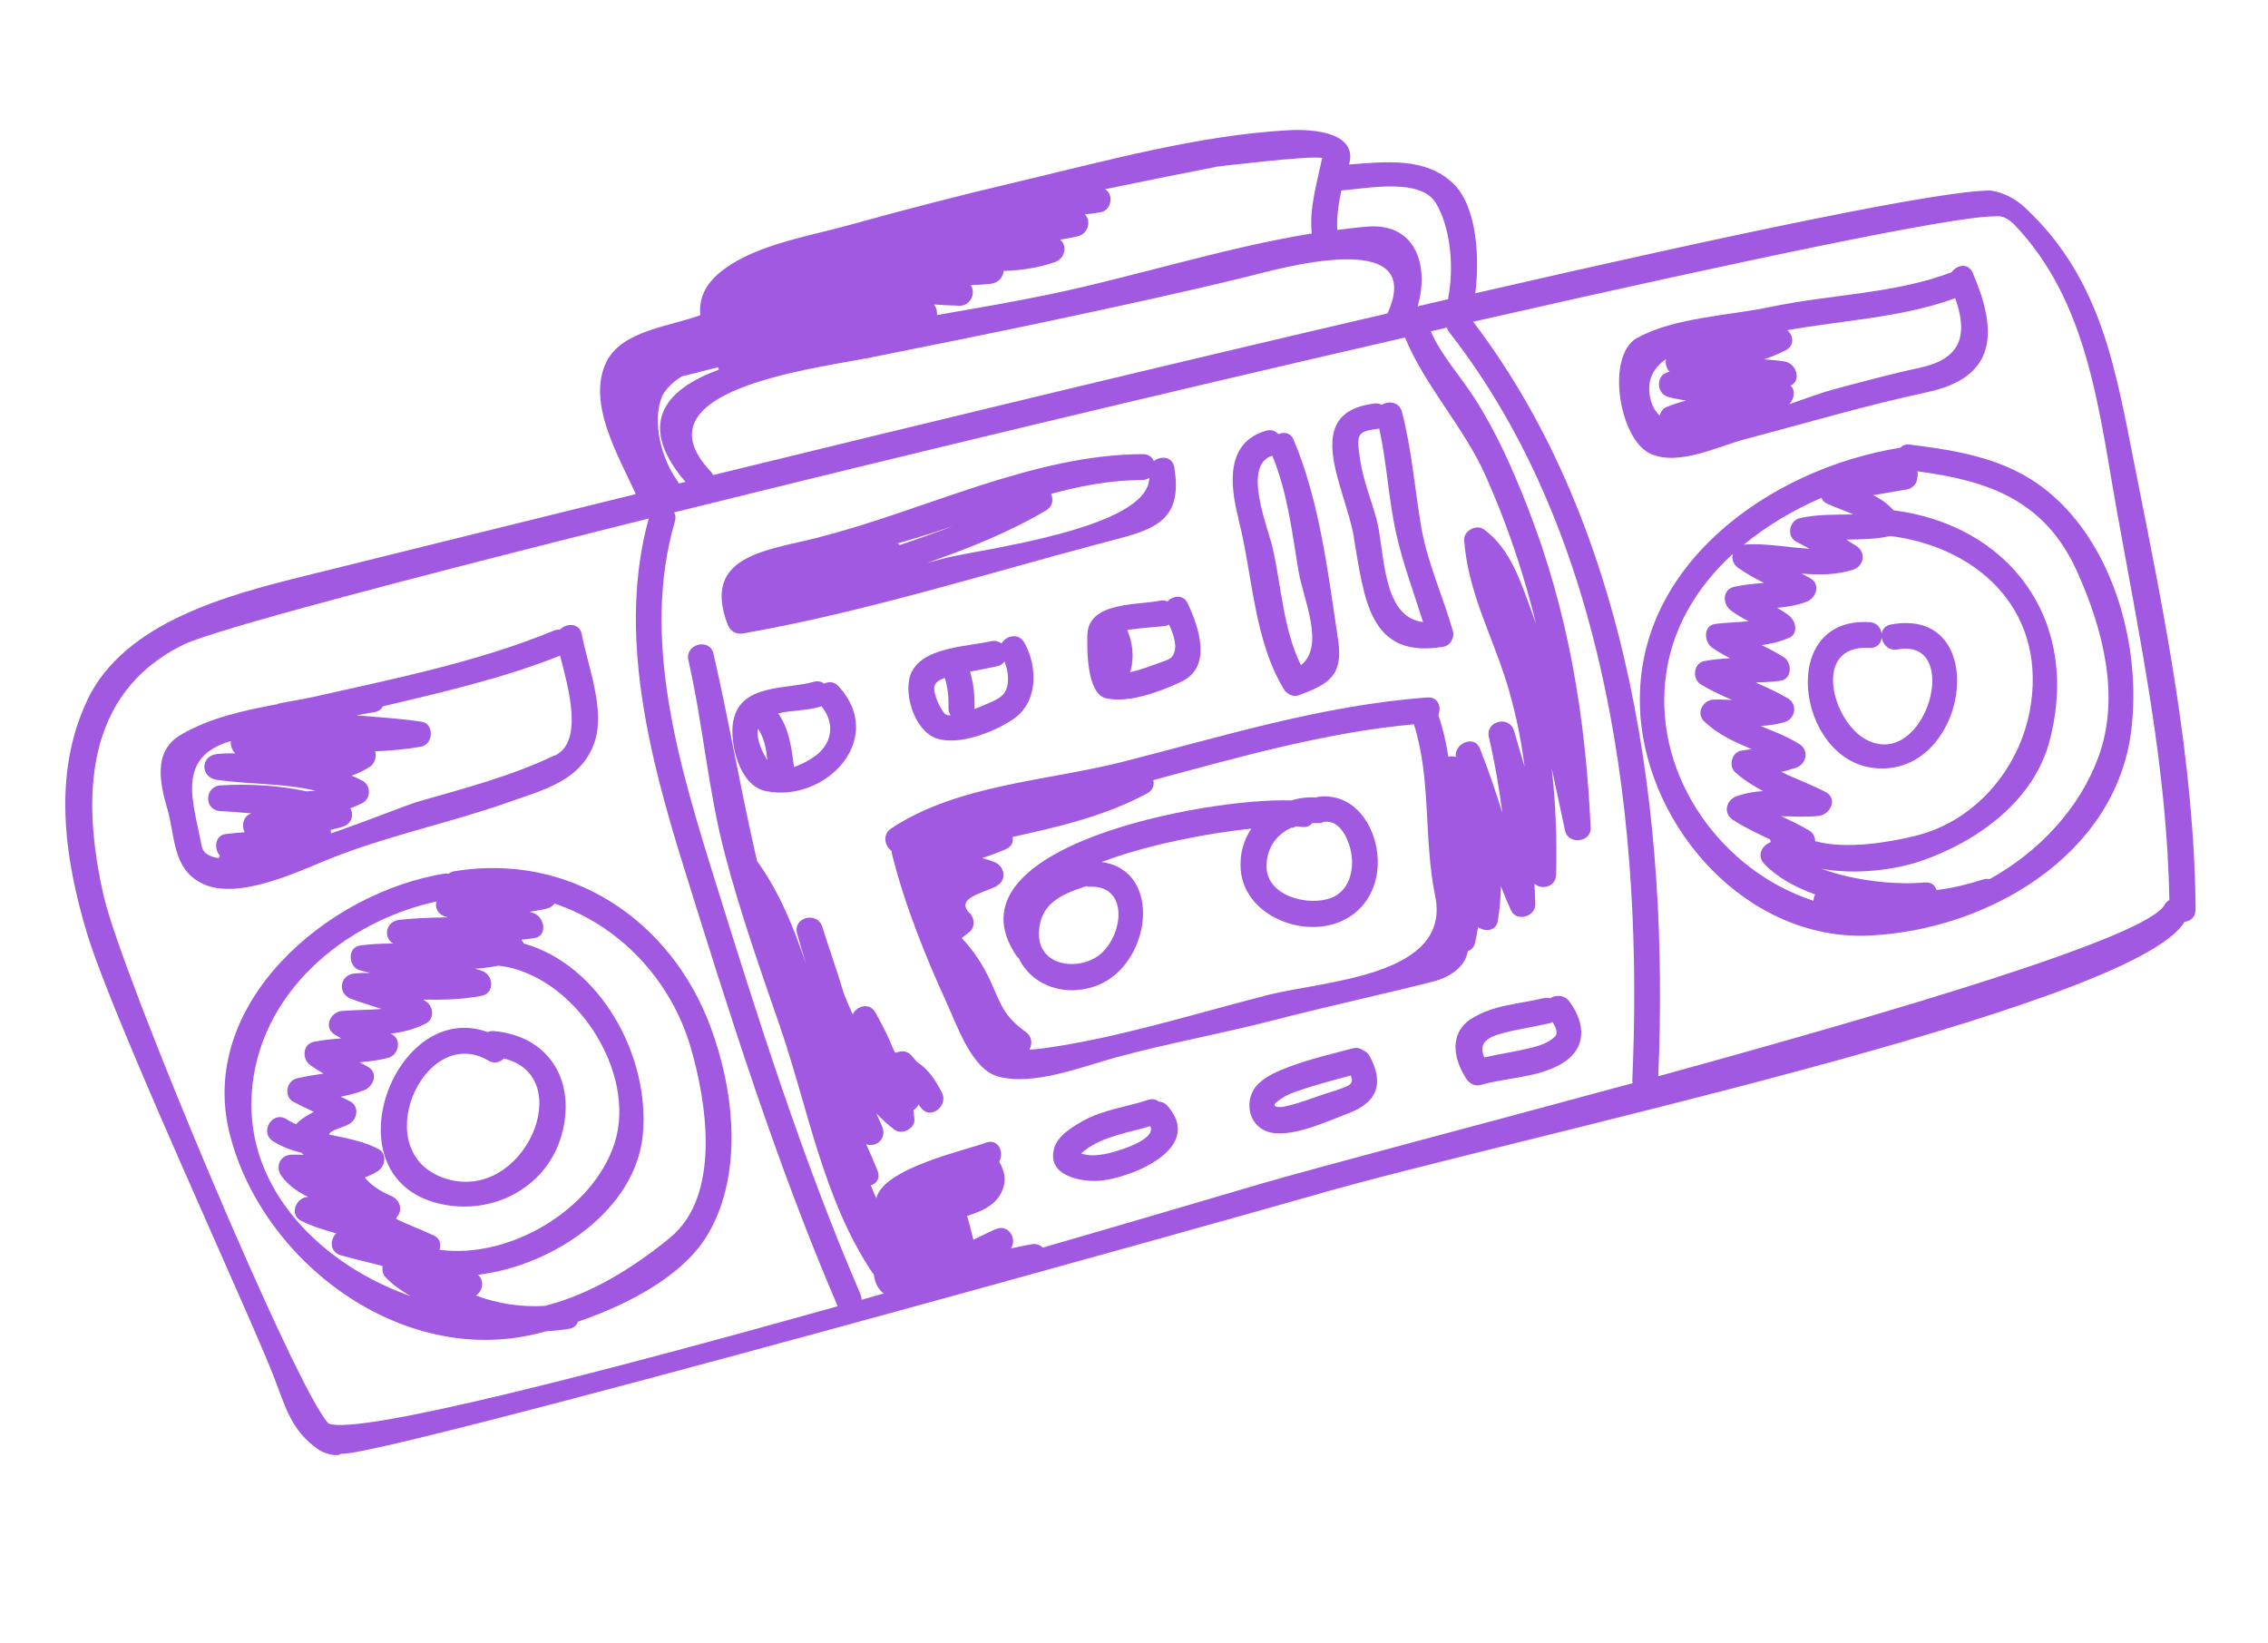 <svg width="432" height="313" viewBox="0 0 432 313" fill="none" xmlns="http://www.w3.org/2000/svg">
<g clip-path="url(#clip0_251_1521)">
<path d="M84.741 166.391C84.995 166.349 85.24 166.397 85.464 166.42C85.737 166.198 86.075 166.006 86.536 165.939C108.671 162.311 127.746 175.317 135.278 195.412C139.802 207.461 141.629 223.191 135 234.815C130.419 242.874 119.76 248.44 110.083 251.74C109.856 252.399 109.346 252.938 108.422 253.093C106.989 253.332 105.543 253.478 104.104 253.557C103.309 253.771 102.517 253.962 101.772 254.135C76.192 260.116 49.919 240.268 43.769 216.037C37.439 191.128 62.503 169.918 84.718 166.389L84.741 166.391ZM90.323 184.465C90.831 184.608 91.338 184.752 91.841 184.94C94.013 185.688 94.288 189.175 91.762 189.665C88.03 190.394 84.32 190.466 80.602 190.4C80.772 190.509 80.968 190.597 81.136 190.729C82.6 191.722 82.81 194.087 81.06 194.976C78.856 196.09 76.669 196.592 74.413 196.883C74.478 196.912 74.565 196.944 74.628 196.996C76.592 197.995 75.923 200.952 73.961 201.478C72.115 201.969 70.278 202.166 68.465 202.343C69.049 202.631 69.61 202.917 70.038 203.166C72.125 204.291 71.195 206.926 69.371 207.647C67.881 208.221 66.389 208.591 64.882 208.89C65.488 209.18 66.116 209.473 66.697 209.783C68.418 210.712 68.127 213.093 66.622 214.03C65.455 214.774 62.773 215.225 62.705 216.105C65.884 216.775 69.122 217.314 72.032 218.821C73.778 219.73 73.417 222.127 71.957 223.068C71.153 223.599 70.297 223.966 69.471 224.267C70.501 225.511 71.967 226.71 74.513 227.792C76.187 228.511 76.821 230.51 75.576 231.792C75.539 231.925 75.503 232.058 75.424 232.163C77.803 233.319 80.277 234.212 82.681 235.348C83.828 235.899 84.051 237.037 83.719 238.049C97.229 239.854 113.004 230.29 117.044 217.783C121.489 203.999 109.179 185.526 94.968 183.921C93.413 184.238 91.825 184.438 90.271 184.528L90.323 184.465ZM103.833 248.705C112.527 246.555 120.884 241.297 127.636 235.738C137.441 227.673 134.587 209.789 131.528 199.394C127.746 186.534 117.91 176.212 105.615 172.097C105.319 172.545 104.85 172.906 104.106 173.079C103.037 173.31 101.95 173.493 100.889 173.657C101.174 173.754 101.459 173.852 101.764 173.975C103.749 174.771 104.38 178.341 101.685 178.699C100.878 178.821 100.075 178.897 99.294 178.976C99.498 179.201 99.655 179.445 99.764 179.707C114.221 183.772 123.845 200.989 122.441 216.111C121.138 230.266 105.696 241.002 91.063 242.812C92.269 243.893 92.01 245.959 90.611 246.748C94.81 248.319 99.304 249.011 103.83 248.728L103.833 248.705ZM78.091 246.796C76.419 245.827 74.829 244.73 73.476 243.316C72.901 242.733 72.76 241.9 72.884 241.139C70.231 240.432 67.522 239.834 64.896 239.085C62.756 238.477 62.825 236.05 64.056 234.903C61.756 234.301 59.513 233.591 57.352 232.526C55.02 231.352 56.407 228.037 58.662 227.974C58.662 227.974 58.685 227.977 58.707 227.979C56.804 227.054 55.039 225.893 53.68 224.092C52.358 222.385 53.213 220.039 55.495 219.934C56.249 219.898 57.04 219.934 57.831 219.97C57.708 219.844 57.585 219.717 57.462 219.591C55.582 219.101 53.718 218.453 52.013 217.367C49.328 215.656 51.896 211.462 54.581 213.173C55.156 213.551 55.762 213.841 56.39 214.133C57.212 213.217 58.473 212.437 59.791 211.777C58.491 211.165 57.169 210.55 55.899 209.873C54.005 208.858 54.542 205.865 56.567 205.391C58.265 204.998 59.95 204.74 61.612 204.479C60.989 204.142 60.264 203.68 59.14 202.904C57.508 201.78 57.558 198.873 59.808 198.423C61.524 198.077 63.267 197.915 65.008 197.777C64.642 197.58 64.256 197.358 63.828 197.109C61.537 195.757 62.869 192.755 65.138 192.557C67.522 192.348 70.13 192.39 72.673 192.175C70.742 191.52 68.777 190.976 66.832 190.229C64.19 189.205 64.742 185.622 67.557 185.412C68.565 185.334 69.545 185.299 70.543 185.311C69.878 185.151 69.191 184.989 68.528 184.807C66.32 184.192 66.097 180.415 68.608 180.083C70.681 179.796 72.779 179.717 74.87 179.706C72.965 178.576 73.421 175.483 76.109 175.192C79.163 174.87 82.216 174.776 85.265 174.727C85.09 174.664 84.912 174.623 84.737 174.559C83.311 174.07 82.85 172.817 83.101 171.705C65.32 175.625 49.039 189.437 47.934 208.481C46.866 226.733 61.389 240.93 78.066 246.817L78.091 246.796Z" fill="#A259E2"/>
<path d="M92.909 196.587C93.243 196.439 93.616 196.341 94.066 196.387C104.282 197.307 109.491 205.376 107.224 215.222C104.745 226.023 93.887 231.75 83.518 229.223C62.408 224.038 75.158 190.111 92.909 196.587ZM84.915 224.498C99.876 229.184 110.169 204.968 95.956 201.611C95.245 202.334 94.165 202.678 93.03 202.014C80.674 194.754 69.714 219.719 84.915 224.498Z" fill="#A259E2"/>
<path d="M31.864 154.079C30.469 149.111 29.069 143.096 34.484 139.924C40.161 136.643 46.452 135.336 52.8 134.126C52.942 134.072 53.064 133.994 53.226 133.965C54.938 133.664 56.629 133.339 58.343 133.015C58.715 132.94 59.086 132.864 59.457 132.789C74.781 129.344 90.97 126.102 105.489 120.116C105.892 119.953 106.284 119.902 106.643 119.939C107.868 118.633 110.413 118.623 110.822 120.826C111.93 126.811 115.285 135.008 113.31 141.152C110.874 148.682 103.656 150.393 96.725 152.84C85.858 156.677 74.602 158.995 63.837 163.162C57.52 165.604 45.483 171.755 38.462 168.253C32.847 165.443 33.414 159.518 31.868 154.034L31.864 154.079ZM105.688 143.914C111.207 141.276 108.271 131.006 106.678 124.88C95.759 129.213 84.314 131.83 72.904 134.542C72.644 135.084 72.123 135.508 71.315 135.63C70.159 135.829 69.001 136.05 67.844 136.249C72.009 136.611 76.21 136.841 80.324 137.47C82.74 137.834 82.559 141.774 80.245 142.195C77.327 142.735 74.395 142.978 71.451 143.107C71.774 144.164 71.389 145.467 70.368 146.112C69.276 146.795 68.13 147.337 66.952 147.739C67.668 148.063 68.389 148.342 69.098 148.734C70.687 149.626 70.656 152.126 69.025 152.958C68.282 153.337 67.521 153.668 66.742 153.951C67.43 155.205 67.026 156.916 65.289 157.464C64.515 157.703 63.745 157.896 62.978 158.067C63.024 158.277 63.046 158.507 63.045 158.734C70.653 156.107 77.601 153.276 79.732 152.654C88.581 150.11 97.354 147.853 105.695 143.846L105.688 143.914ZM41.685 163.444C41.726 163.266 41.81 163.116 41.893 162.965C40.706 161.705 40.926 159.134 42.953 158.865C44.172 158.718 45.389 158.594 46.601 158.514C45.94 157.217 46.367 155.282 47.924 154.942C45.924 154.735 43.919 154.574 41.997 154.489C38.787 154.339 38.92 149.757 42.072 149.582C47.51 149.279 53.066 149.58 58.399 150.723C58.97 150.691 59.541 150.659 60.115 150.604C54.018 149.155 47.471 149.434 41.273 148.521C38.119 148.059 38.158 143.944 41.349 143.614C42.451 143.5 43.611 143.484 44.814 143.494C44.173 142.882 43.879 141.987 43.965 141.154C33.314 144.217 36.892 152.892 38.406 161.103C38.649 162.493 39.869 163.211 41.707 163.446L41.685 163.444Z" fill="#A259E2"/>
<path d="M312.441 135.856C310.648 108.139 336.806 89.317 361.959 85.272C362.367 84.837 362.962 84.58 363.768 84.686C376.757 86.255 387.059 88.548 395.525 99.162C404.112 109.924 407.614 125.712 405.953 139.147C402.967 163.207 378.194 177.212 355.992 178.194C332.945 179.226 313.857 157.982 312.421 135.831L312.441 135.856ZM348.024 95.937C347.438 95.672 347.115 95.275 346.935 94.824C341.61 97.118 336.553 100.122 332.134 103.761C332.248 103.75 332.345 103.692 332.458 103.703C336.573 103.446 340.639 104.321 344.685 104.512C343.845 104.061 343.004 103.633 342.142 103.179C340.248 102.165 340.785 99.171 342.81 98.698C346.23 97.913 349.622 98.059 353.014 97.977C351.342 97.236 349.584 96.667 348.001 95.935L348.024 95.937ZM340.797 121.471C338.92 122.278 337.246 122.651 335.541 122.884C336.991 123.58 338.416 124.296 339.777 125.188C341.397 126.22 341.366 129.379 339.11 129.669C337.567 129.874 335.993 129.939 334.419 130.004C336.527 130.927 338.612 131.848 340.6 133.054C342.48 134.204 341.949 136.925 339.932 137.536C338.386 137.991 336.866 138.198 335.359 138.269C337.885 139.327 340.487 140.301 342.769 141.743C344.644 142.937 344.102 145.544 342.101 146.224C340.762 146.655 339.943 146.889 339.293 147.026C342.082 148.384 345.082 149.467 347.732 150.856C350.142 152.152 348.603 155.178 346.422 155.408C344.033 155.662 341.642 155.506 339.284 155.467C341.081 156.312 342.857 157.156 344.591 158.177C345.34 158.618 345.736 159.41 345.744 160.207C351.703 161.892 360.244 160.34 364.859 159.201C376.699 156.284 385.196 145.717 386.864 133.966C389.473 115.533 376.138 104.121 360.061 102.096C357.247 102.738 354.455 102.722 351.656 102.774C352.317 103.184 352.979 103.594 353.639 104.026C355.467 105.239 355.037 107.856 352.971 108.508C349.66 109.554 346.416 109.514 343.151 109.245C343.689 109.528 344.25 109.814 344.787 110.119C346.826 111.263 345.988 113.884 344.119 114.601C342.203 115.336 340.359 115.6 338.501 115.773C339.296 116.219 340.063 116.708 340.798 117.284C342.081 118.281 342.626 120.704 340.723 121.531L340.797 121.471ZM366.643 168.1C367.907 167.958 368.608 168.645 368.857 169.535C371.87 169.164 374.829 168.445 377.719 167.515C378.19 167.359 378.596 167.378 378.951 167.461C388.346 162.265 396.079 154.031 399.681 144.233C403.966 132.662 400.492 119.675 395.673 108.938C389.487 95.17 378.641 91.547 365.219 89.773C365.294 90.145 365.299 90.532 365.21 90.955C365.191 91.135 365.148 91.336 365.107 91.513C364.958 92.294 364.106 93.071 363.343 93.197C361.143 93.607 358.952 93.927 356.799 94.318C358.204 95.01 359.498 95.894 360.681 97.2C382.429 99.947 396.441 117.777 390.43 141.001C387.443 152.547 376.701 160.22 366.097 163.925C360.986 165.695 353.435 166.667 346.971 165.476C353.359 167.843 361.459 168.588 366.623 168.075L366.643 168.1ZM345.408 171.594C345.452 171.167 345.521 170.719 345.74 170.355C341.863 168.976 338.427 167.051 336.031 164.528C334.64 163.042 335.521 161.108 337.18 160.437L337.277 160.379C337.226 160.214 337.197 160.052 337.169 159.89C334.765 158.754 332.358 157.641 330.082 156.154C328.166 154.91 328.764 152.423 330.749 151.673C332.449 151.052 334.134 150.794 335.827 150.673C333.996 149.71 332.201 148.614 330.498 147.073C329.189 145.891 329.868 143.277 331.647 142.983C332.203 142.881 332.893 142.793 333.653 142.689C330.455 141.335 327.323 139.987 324.614 137.409C322.98 135.853 324.381 133.29 326.429 133.251C327.592 133.212 328.745 133.263 329.898 133.314C327.898 132.447 325.902 131.536 324 130.384C322.268 129.34 322.512 126.316 324.667 125.902C326.312 125.594 327.938 125.466 329.536 125.381C328.351 124.758 327.191 124.115 326.07 123.316C324.57 122.228 324.389 119.138 326.738 118.835C328.787 118.569 330.947 118.542 333.059 118.327C331.896 117.707 330.734 117.086 329.662 116.247C328.084 115.038 328.026 112.301 330.33 111.766C332.191 111.343 334.091 111.199 335.993 111.031C334.31 110.175 332.677 109.278 331.109 108.183C330.093 107.463 329.793 106.409 330.071 105.482C323.194 111.802 318.277 119.826 317.216 129.432C315.114 148.237 328.182 165.969 345.368 171.545L345.408 171.594Z" fill="#A259E2"/>
<path d="M311.926 64.335C318.821 60.474 329.674 60.071 337.315 58.448C348.67 56.049 360.828 55.986 371.726 51.856C372.711 50.456 374.893 49.999 375.738 51.929C380.687 63.385 380.215 71.914 367.024 74.715C355.411 77.201 343.951 80.613 332.441 83.633C327.234 85.007 319.703 88.87 314.325 86.403C308.449 83.703 305.734 67.768 311.884 64.308L311.926 64.335ZM365.831 69.996C374.216 68.2 374.616 63.008 372.419 56.797C362.316 60.486 351.042 61.004 340.445 62.89C341.61 63.921 341.894 65.793 340.117 66.724C338.772 67.427 337.399 67.968 336.01 68.439C337.296 68.526 338.579 68.636 339.853 68.836C342.159 69.165 343.201 72.481 341.058 73.443C342.035 74.317 341.771 75.996 340.805 76.989C344.267 75.799 347.29 74.678 349.227 74.173C354.738 72.717 360.256 71.194 365.829 70.018L365.831 69.996ZM316.144 79.128C316.304 78.462 316.709 77.844 317.303 77.587C318.564 77.034 319.853 76.644 321.161 76.302C319.999 76.113 318.862 75.905 317.715 75.581C315.419 74.935 315.378 71.381 317.794 70.857C317.886 70.844 317.956 70.828 318.026 70.813C317.41 70.18 317.143 69.243 317.321 68.396C314.847 70.143 313.503 72.598 314.426 76.197C314.752 77.437 315.333 78.407 316.12 79.148L316.144 79.128Z" fill="#A259E2"/>
<path d="M356.14 118.505C357.516 118.602 358.254 119.588 358.415 120.674C358.543 119.868 359.072 119.149 360.183 118.946C379.68 115.34 374.971 148.392 356.838 146.268C342.206 144.551 338.521 117.345 356.163 118.508L356.14 118.505ZM355.507 140.897C366.842 146.824 373.992 121.374 361.419 123.692C359.73 123.996 358.63 122.767 358.425 121.449C358.266 122.547 357.508 123.516 356.065 123.412C345.146 122.694 348.872 137.413 355.507 140.897Z" fill="#A259E2"/>
<path d="M245.878 152.46C247.425 152.005 249.06 151.787 250.73 151.892C250.824 151.856 250.899 151.795 251.013 151.784C257.118 150.959 261.152 155.881 262.185 161.494C263.334 167.733 260.546 173.839 254.383 175.887C247.066 178.339 237.047 173.959 236.332 165.717C236.072 162.732 236.873 160.039 238.351 157.825C230.039 158.696 218.665 160.843 209.847 164.186C221.646 165.838 219.188 183.695 209.055 187.677C203.092 189.996 196.609 187.893 194.053 182.509C193.908 182.38 193.76 182.274 193.641 182.102C179.379 161.198 230.128 151.902 245.856 152.457L245.878 152.46ZM246.411 157.634C246.247 157.686 246.115 157.649 245.977 157.658C243.143 158.935 241.193 161.532 241.251 165.156C241.33 170.761 249.396 172.71 253.687 170.969C256.936 169.643 257.889 165.919 257.423 162.731C257.061 160.305 255.425 156.131 252.294 156.536C252.249 156.531 252.204 156.526 252.159 156.522C251.824 156.692 251.423 156.832 250.906 156.779C250.569 156.744 250.247 156.779 249.928 156.792C249.535 157.297 248.911 157.62 248.037 157.506C247.7 157.472 247.296 157.43 246.869 157.386C246.724 157.462 246.625 157.543 246.438 157.592L246.411 157.634ZM208.5 182.5C213.78 179.542 215.664 168.564 207.499 168.881C207.272 168.881 207.117 168.842 206.942 168.778C202.407 170.244 198.188 171.946 197.893 177.445C197.564 183.486 204.137 184.939 208.5 182.5Z" fill="#A259E2"/>
<path d="M280.262 194.056C284.284 191.4 289.458 191.229 294 190.128C294.466 190.017 294.871 190.059 295.223 190.163C296.318 189.458 297.955 189.445 298.933 190.752C302.041 194.963 302.297 199.745 297.435 202.61C292.864 205.301 287.06 205.202 282.073 206.643C280.973 206.962 279.895 206.396 279.287 205.468C276.841 201.666 275.951 196.864 280.242 194.031L280.262 194.056ZM291.569 199.593C293.178 199.19 294.89 198.662 296.124 197.492C296.853 196.816 296.337 195.648 295.714 194.651C295.547 194.725 295.423 194.826 295.236 194.875C292.163 195.604 289.032 196.008 285.969 196.852C282.72 197.745 281.724 199.03 282.727 201.409C285.659 200.734 288.655 200.315 291.569 199.593Z" fill="#A259E2"/>
<path d="M239.788 206.347C241.352 204.848 243.484 203.999 245.471 203.226C249.35 201.738 253.632 200.747 257.648 199.683C258.49 199.451 259.193 199.683 259.695 200.099C260.153 200.283 260.577 200.577 260.861 201.13C263.707 206.338 262.357 209.953 256.895 212.028C252.83 213.565 247.265 216.198 242.896 215.838C237.806 215.426 236.486 209.51 239.766 206.345L239.788 206.347ZM244.438 210.809C247.151 210.271 249.783 209.2 252.416 208.335C253.758 207.882 255.135 207.523 256.443 206.953C257.679 206.421 257.661 205.714 257.273 204.855C253.725 205.785 250.149 206.758 246.685 207.97C245.46 208.389 244.213 209.034 243.218 209.864C241.981 210.851 243.603 210.974 244.438 210.809Z" fill="#A259E2"/>
<path d="M200.785 218.7C201.49 216.27 204.32 214.605 206.369 213.452C210.059 211.376 214.706 210.809 218.703 209.493C219.572 209.219 220.257 209.403 220.757 209.842C221.301 209.852 221.869 210.07 222.357 210.621C229.418 218.564 215.981 224.183 209.779 224.862C205.967 225.265 199.267 223.935 200.805 218.724L200.785 218.7ZM210.297 219.842C211.984 219.561 220.445 217.25 219.095 214.494C214.875 215.764 210.06 216.427 206.527 219.179L205.977 219.668C205.977 219.668 205.95 219.711 205.925 219.731C206.455 219.877 207.057 219.985 207.394 220.02C208.361 220.119 209.328 219.992 210.275 219.839L210.297 219.842Z" fill="#A259E2"/>
<path d="M257.878 102.277C256.262 92.85 247.58 78.619 261.776 76.855C262.33 76.776 262.792 76.915 263.203 77.117C264.469 76.292 266.534 76.528 267.04 78.446C268.908 85.647 269.463 93.031 270.706 100.349C271.865 107.158 274.859 113.566 276.741 120.199C277.092 121.418 276.272 122.972 274.957 123.177C260.738 125.599 259.885 114.066 257.853 102.298L257.878 102.277ZM271.059 118.474C269.3 112.855 267.21 107.36 265.924 101.562C264.47 94.972 264.167 88.229 262.713 81.639C258.408 82.196 258.324 82.574 259.09 87.681C259.655 91.448 261.178 95.178 262.183 98.854C263.82 104.78 263.07 117.535 271.036 118.472L271.059 118.474Z" fill="#A259E2"/>
<path d="M235.894 98.732C234.221 92.279 233.462 84.237 241.185 82.031C242.191 81.749 242.995 82.105 243.501 82.703C244.55 82.22 245.806 82.372 246.39 83.752C251.363 95.415 252.99 109.349 254.878 121.854C255.902 128.649 253.142 130.298 247.332 132.451C246.292 132.844 245.092 132.151 244.546 131.275C238.73 121.619 238.642 109.505 235.869 98.752L235.894 98.732ZM247.358 108.904C246.111 101.403 245.251 93.896 242.351 86.794C236.533 88.582 241.495 100.357 242.418 104.389C244.117 111.914 244.4 119.724 247.791 126.696C252.457 123.082 248.248 114.138 247.36 108.881L247.358 108.904Z" fill="#A259E2"/>
<path d="M155.862 102.363C176.082 97.262 196.629 86.575 217.692 86.498C218.783 86.497 219.451 87.067 219.781 87.829C221.07 86.779 223.307 86.897 223.659 88.981C225.574 100.123 218.752 101.079 209.434 103.552C186.991 109.515 164.498 116.611 141.595 120.638C140.16 120.9 139.095 120.221 138.573 118.893C133.657 105.802 145.901 104.906 155.86 102.385L155.862 102.363ZM170.919 103.486C171.092 103.572 171.242 103.656 171.386 103.807C174.82 102.66 178.215 101.464 181.573 100.173C180.302 100.61 179.03 101.048 177.76 101.462C175.505 102.185 173.232 102.86 170.939 103.511L170.919 103.486ZM218.906 91.015C218.541 91.251 218.138 91.414 217.592 91.425C211.594 91.443 205.848 92.533 200.193 94.065C200.675 95.116 200.541 96.421 199.279 97.201C192.095 101.442 184.445 104.474 176.623 107.193C177.791 106.881 178.959 106.569 180.125 106.28C186.333 104.669 218.81 100.744 218.904 91.038L218.906 91.015Z" fill="#A259E2"/>
<path d="M207.117 120.923C207.276 114.546 216.761 115.299 220.941 114.411C221.499 114.287 221.966 114.38 222.379 114.56C223.451 113.419 225.43 113.168 226.245 114.959C228.347 119.454 230.991 127.053 225.002 129.848C221.041 131.691 215.149 133.972 210.728 133.014C206.975 132.194 207.051 123.761 207.115 120.946L207.117 120.923ZM221.161 126.129C222.717 125.584 223.279 125.415 223.667 124.294C224.217 122.713 223.453 120.655 222.674 118.959C222.508 119.032 222.384 119.133 222.174 119.18C221.315 119.364 217.412 119.553 214.708 120.001C215.776 122.41 216.036 125.167 215.364 127.714C215.35 127.849 215.251 127.93 215.195 128.038C217.26 127.614 219.392 126.765 221.161 126.129Z" fill="#A259E2"/>
<path d="M173.796 127.742C176.287 123.199 184.378 123.147 188.73 122.141C189.567 121.954 190.249 122.161 190.774 122.58C191.588 121.071 194.014 120.457 195.109 122.39C197.714 127.074 197.747 133.789 192.963 137.004C189.423 139.391 182.552 142.14 178.281 140.606C174.056 139.078 171.73 131.465 173.776 127.718L173.796 127.742ZM191.247 132.071C192.417 130.417 192.086 127.903 191.331 125.982C191.037 126.407 190.616 126.75 189.965 126.887C188.244 127.278 186.485 127.597 184.771 127.921C185.467 130.2 185.679 132.542 185.612 134.947C185.607 134.992 185.605 135.015 185.6 135.06C186.735 134.631 187.712 134.186 188.093 134.021C189.162 133.562 190.558 133.024 191.249 132.049L191.247 132.071ZM179.988 135.959C180.19 136.207 180.594 136.249 181.093 136.255C180.836 135.887 180.653 135.459 180.666 134.891C180.716 132.872 180.545 131.011 179.967 129.131C178.837 129.515 177.753 130.108 177.956 131.449C178.202 133.021 178.956 134.737 179.966 135.957L179.988 135.959Z" fill="#A259E2"/>
<path d="M139.697 137.257C141.063 130.185 149.825 131.341 154.974 129.87C155.793 129.637 156.478 129.821 156.982 130.214C157.822 129.778 158.865 129.795 159.703 130.7C168.96 140.69 157.288 152.977 145.873 150.682C140.778 149.655 138.877 141.45 139.674 137.254L139.697 137.257ZM156.45 134.483C156.45 134.483 156.304 134.581 156.209 134.617C153.657 135.354 150.847 135.292 148.222 135.862C150.336 138.925 150.753 142.358 151.237 146.026C151.235 146.049 151.233 146.071 151.231 146.094C153.159 145.451 155.079 144.239 155.932 143.462C158.789 140.868 158.772 137.294 156.448 134.505L156.45 134.483ZM146.165 144.774C145.932 142.634 145.569 140.435 144.334 138.76C144.046 140.664 145.083 143.16 146.165 144.774Z" fill="#A259E2"/>
<path d="M16.605 133.367C23.768 118.339 43.736 113.258 58.283 109.641C70.543 106.608 93.227 100.965 121.101 94.106C117.81 86.827 111.738 76.78 115.473 68.997C118.367 62.971 127.555 62.191 133.388 60.04C133.109 56.803 134.259 53.805 138.394 50.933C144.855 46.436 154.206 44.967 161.596 42.909C172.096 39.99 182.645 37.257 193.261 34.759C210.115 30.789 228.194 25.74 245.509 24.799C250.579 24.526 258.645 25.382 256.963 31.329C263.806 30.83 271.538 29.855 276.824 34.974C281.386 39.404 281.846 49.236 281.003 55.861C329.861 44.641 369.66 36.238 379.171 36.288C381.747 36.645 384.057 38.022 385.593 39.432C400.558 53.31 403.02 70.812 406.869 90.049C412.33 117.439 417.991 145.305 418.211 173.292C418.222 174.726 417.192 175.462 416.09 175.575C406.422 191.983 287.631 216.819 250.495 227.59C237.008 231.498 70.87 277.996 64.965 276.885C64.257 277.585 61.679 276.818 60.62 276.072C55.453 272.444 54.425 268.105 52.185 262.299C47.419 249.953 21.422 194.024 16.477 177.472C12.213 163.129 10.01 147.293 16.628 133.369L16.605 133.367ZM136.723 69.964L130.077 71.644C130.077 71.644 130.009 71.637 129.964 71.632C128.412 72.587 127.14 73.684 126.177 75.314C124.078 80.239 125.953 87.372 129.114 91.726C129.193 91.848 129.226 91.965 129.282 92.085C129.7 91.992 130.121 91.876 130.562 91.785C122.96 82.922 124.143 75.65 135.389 71.009C135.911 70.79 136.429 70.616 136.929 70.395C136.875 70.253 136.799 70.108 136.746 69.966L136.723 69.964ZM164.674 68.301C154.885 70.271 120.62 74.353 135.479 89.927C135.642 90.103 135.736 90.294 135.83 90.486C175.118 80.871 222.058 69.52 264.322 59.689C264.331 59.599 264.363 59.511 264.417 59.426C271.565 43.009 242.944 51.383 237.771 52.646C225.652 55.626 213.433 58.254 201.216 60.86C189.047 63.448 176.847 65.896 164.671 68.324L164.674 68.301ZM231.636 31.784C224.59 33.149 217.537 34.582 210.482 36.038C212.241 37.038 211.657 40.05 209.711 40.418C208.692 40.608 207.657 40.729 206.625 40.827C207.954 42.033 207.201 44.481 205.473 44.94C204.305 45.252 203.124 45.471 201.926 45.643C203.374 46.794 202.846 49.265 200.962 49.912C197.804 51.019 194.507 51.497 191.156 51.606C191.103 52.784 190.123 53.911 188.677 54.058C187.413 54.2 186.134 54.273 184.879 54.325C185.978 55.781 184.836 58.257 182.818 58.23C181.185 58.198 179.558 58.121 177.935 57.999C178.351 58.588 178.547 59.337 178.477 60.012C185.763 58.74 193 57.508 200.01 56.048C216.377 52.62 233.134 47.184 249.858 44.475C249.353 39.69 250.808 35.062 251.766 30.405C251.778 30.293 251.854 30.21 251.888 30.1C249.651 29.55 231.638 31.762 231.685 31.744L231.636 31.784ZM273.549 38.754C270.632 33.788 260.488 35.903 255.498 36.275C254.97 38.746 254.577 41.231 254.721 43.794C256.63 43.559 258.565 43.304 260.487 43.161C269.739 42.433 272.269 50.704 270.026 58.345C271.981 57.887 273.934 57.451 275.844 56.989C275.853 56.899 275.838 56.829 275.845 56.761C276.934 51.277 276.427 43.648 273.549 38.754ZM412.315 172.318C412.541 171.887 412.864 171.624 413.202 171.432C412.8 146.521 407.687 122.147 403.284 97.71C399.777 78.235 397.817 57.419 383.556 42.657C381.671 40.892 380.663 41.198 379.912 41.211C372.381 41.116 331.635 49.67 280.602 61.28C310.86 101.039 317.937 156.31 315.859 204.992C361.329 192.489 408.973 178.503 412.315 172.318ZM168.311 246.334C167.338 245.642 166.663 244.48 166.417 242.68C166.334 242.603 166.249 242.549 166.191 242.452C156.726 228.322 153.928 210.991 148.435 195.134C144.726 184.42 140.989 173.773 138.102 162.803C134.882 150.661 133.918 138.002 131.119 125.745C130.417 122.646 135.199 121.434 135.903 124.51C138.957 137.817 141.166 150.947 144.201 164.002C148.51 169.999 151.183 176.669 153.515 183.554C152.919 181.626 152.346 179.701 151.82 177.759C151.003 174.671 155.686 173.539 156.626 176.526C157.956 180.804 159.495 185.036 160.757 189.308C161.278 190.636 161.827 191.921 162.42 193.211C163.157 191.581 165.661 190.861 166.77 192.887C168.012 195.154 169.171 197.344 170.051 199.597C170.203 199.886 170.332 200.172 170.482 200.483C170.594 200.495 170.711 200.461 170.824 200.473C171.726 200.088 172.79 200.13 173.542 200.981C173.93 201.408 174.295 201.833 174.66 202.257C176.678 203.604 177.979 205.308 179.432 208.166C180.66 210.568 177.283 213.359 175.497 211.081C175.358 210.885 175.217 210.711 175.076 210.537C175.013 210.485 174.973 210.435 174.933 210.386C174.727 210.842 174.393 211.217 173.983 211.448C174.059 212.025 174.113 212.599 174.172 213.128C174.371 214.946 171.808 216.229 170.415 215.198C169.148 214.27 168.012 213.175 166.921 212.083C167.269 212.893 167.639 213.705 168.01 214.517C169 216.803 166.946 218.662 164.976 217.935C165.664 219.417 166.324 220.941 166.939 222.461C167.01 222.65 167.102 222.864 167.173 223.054C167.71 224.452 166.951 225.42 165.869 225.786C166.192 226.616 166.54 227.425 166.91 228.237C168.284 222.418 184.356 218.982 187.787 217.652C190.128 216.757 191.344 219.499 190.322 221.259C191.502 223.247 191.845 225.421 190.43 227.687C189.096 229.824 186.606 230.841 184.212 231.595C184.649 233.073 185.038 234.592 185.401 236.132C187.579 235.06 189.349 234.196 189.959 234.009C192.214 233.286 193.746 236.038 192.567 237.782C193.867 237.507 195.168 237.232 196.463 237.002C197.368 236.822 198.109 237.126 198.624 237.634C219.017 231.732 234.906 227.003 239.87 225.559C253.145 221.72 281.225 214.406 310.976 206.308C310.968 206.17 310.912 206.051 310.908 205.868C313.075 157.855 306.532 102.253 276.036 63.266C275.814 62.993 275.687 62.684 275.603 62.402C274.579 62.638 273.555 62.873 272.532 63.109C274.396 67.488 278.228 71.729 280.79 75.725C284.981 82.211 288.184 89.459 290.985 96.642C298.745 116.511 301.998 136.461 302.986 157.678C303.107 160.466 298.696 160.943 298.112 158.243C297.252 154.264 296.416 150.264 295.553 146.307C296.354 153.056 296.558 159.88 296.406 166.622C296.351 168.915 293.694 169.573 292.277 168.335C292.324 169.636 292.419 170.92 292.441 172.242C292.469 174.612 288.841 175.647 287.824 173.403C287.117 171.897 286.504 170.355 285.891 168.812C285.825 170.99 285.689 173.183 285.299 175.418C284.982 177.387 282.857 177.509 281.52 176.597C281.373 177.583 281.201 178.589 280.961 179.589C280.758 180.455 280.208 180.944 279.571 181.174C279.09 184.287 275.941 186.192 273.094 186.921C263.063 189.48 252.937 191.642 242.901 194.246C232.865 196.849 222.661 198.662 212.636 201.38C206.257 203.11 196.752 206.952 189.98 205.001C185.084 203.585 182.229 195.167 180.448 191.297C176.225 182.055 172.317 172.391 169.862 162.512C169.834 162.35 169.845 162.238 169.839 162.078C168.52 161.213 168.007 158.93 169.784 157.772C182.412 149.429 199.334 148.766 213.724 145.133C233.014 140.232 251.957 134.294 271.89 132.849C273.95 132.698 274.606 134.7 273.974 136.204C274.862 138.822 275.453 141.454 275.88 144.137C276.345 144.026 276.844 144.032 277.307 144.171C276.909 141.65 280.793 139.89 281.863 142.503C281.934 142.692 282.026 142.907 282.097 143.096C282.095 143.119 282.092 143.141 282.11 143.188C283.646 147.01 284.925 150.897 286.157 154.801C285.54 150.005 284.718 145.21 283.599 140.43C282.875 137.329 287.492 136.168 288.383 139.195C289.056 141.472 289.727 143.771 290.401 146.047C289.685 140.444 288.53 134.91 286.818 129.5C283.933 120.487 279.582 112.483 278.891 102.901C278.76 101.09 281.211 99.796 282.648 100.832C287.866 104.625 289.775 111.216 291.944 117.037C292.176 117.653 292.385 118.266 292.594 118.879C290.262 109.355 287.143 99.977 282.976 90.627C278.846 81.349 271.41 73.527 267.617 64.285C222.551 74.645 171.358 86.921 128.417 97.593C128.663 98.073 128.765 98.63 128.56 99.291C122.008 121.595 129.384 145.838 136.052 167.256C144.356 193.939 152.842 220.845 163.906 246.539C164.051 246.895 164.108 247.22 164.119 247.562C165.523 247.161 166.902 246.78 168.284 246.377L168.311 246.334ZM189.96 168.707C187.667 170.017 181.661 170.99 184.757 173.994C185.644 174.86 185.733 176.644 184.693 177.469C184.175 177.871 183.679 178.274 183.183 178.678C185.416 181.025 187.165 183.663 188.578 186.699C190.622 191.097 190.976 193.386 195.374 196.548C196.62 197.45 196.656 198.864 196.07 199.919C196.868 199.888 197.716 199.816 198.661 199.686C212.898 197.744 227.672 193.036 241.598 189.492C252.349 186.78 276.51 185.955 273.367 170.658C271.127 159.801 272.672 148.584 269.318 137.953C252.396 139.504 236.058 144.187 219.68 148.592C219.902 149.525 219.618 150.52 218.512 151.111C210.527 155.406 201.727 157.477 192.874 159.406C193.055 160.29 192.78 161.194 191.636 161.713C190.252 162.366 188.654 162.884 187.073 163.449C187.848 163.643 188.619 163.881 189.404 164.19C191.324 164.957 191.897 167.542 189.917 168.68L189.96 168.707ZM62.604 271.158C68.599 273.37 115.376 261.183 159.562 248.798C147.895 221.676 138.994 193.294 130.23 165.13C123.715 144.206 117.556 120.498 123.573 98.753C76.641 110.468 40.558 120.051 35.056 122.736C15.852 132.083 15.562 152.258 19.734 170.573C23.202 185.812 56.586 265.212 62.604 271.158Z" fill="#A259E2"/>
</g>
<defs>
<clipPath id="clip0_251_1521">
<rect width="406" height="272" fill="white" transform="matrix(-0.995 -0.103 -0.103 0.995 431.805 41.727)"/>
</clipPath>
</defs>
</svg>
